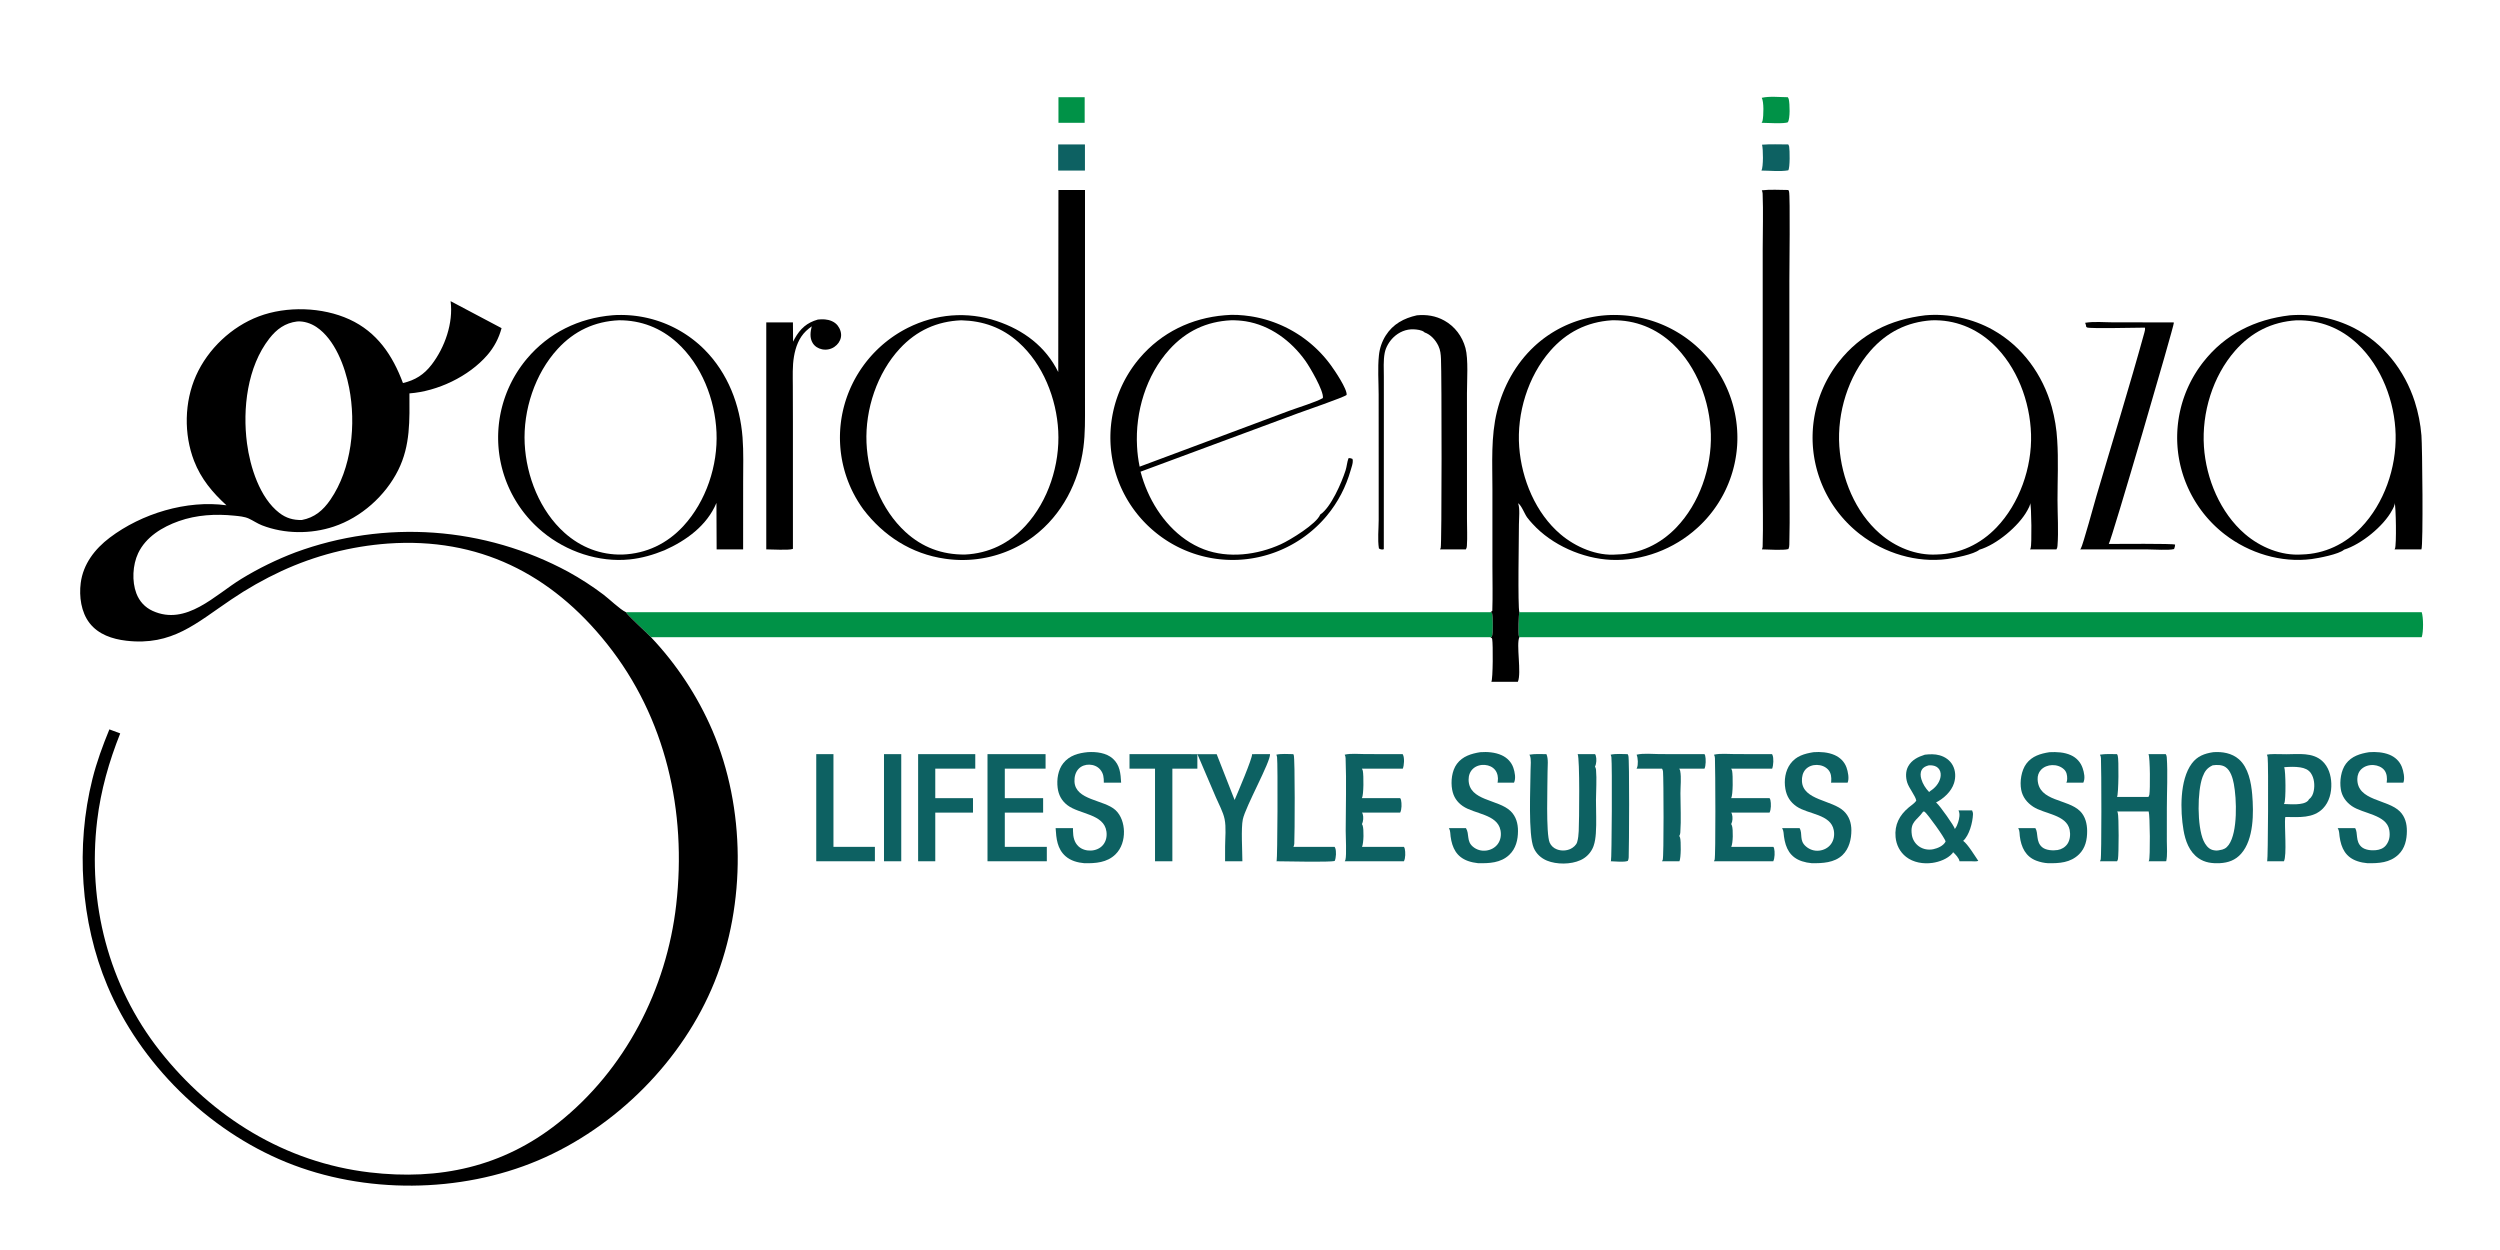 <?xml version="1.0" encoding="utf-8" ?>
<svg xmlns="http://www.w3.org/2000/svg" xmlns:xlink="http://www.w3.org/1999/xlink" width="4000" height="2000">
	<path fill="#009247" d="M1693.53 155.535L1735.47 155.535L1735.47 196.49L1693.53 196.49L1693.53 155.535Z"/>
	<path fill="#009247" d="M2818.79 156.498C2831.26 153.62 2847.52 155.474 2860.48 155.535C2861.17 156.663 2861.78 157.646 2862.06 158.96C2863.7 166.749 2864.35 189.045 2860.72 195.502C2855.57 198.485 2826.09 196.562 2818.55 196.49C2819.24 195.354 2819.85 194.364 2820.12 193.044C2821.77 185.246 2822.43 162.964 2818.79 156.498Z"/>
	<path fill="#0D6162" d="M1693.1 231.095L1735.9 231.095L1735.9 272.91L1693.1 272.91L1693.1 231.095Z"/>
	<path fill="#0D6162" d="M2819.24 231.499C2833.06 230.403 2847.33 231.072 2861.2 231.095C2861.88 232.303 2862.39 233.16 2862.65 234.542C2863.69 240.089 2864.14 268.648 2861.22 272.523C2848.19 274.807 2831.79 272.973 2818.39 272.91C2821.47 266.741 2821.22 238.64 2819.24 231.499Z"/>
	<path fill="#0D6162" d="M1414.39 1206.63L1442 1206.63L1442 1378.02L1414.39 1378.02L1414.39 1206.63Z"/>
	<path fill="#0D6162" d="M2577.02 1207.5C2585.56 1205.62 2595.5 1206.59 2604.25 1206.63C2604.79 1207.7 2605.06 1208.08 2605.39 1209.16C2607.26 1215.27 2606.57 1355.27 2605.91 1371.79C2605.82 1374.04 2605.47 1375.48 2604.47 1377.5C2597.69 1379.92 2584.57 1378.07 2577.13 1378.02C2577.27 1377.81 2577.44 1377.6 2577.55 1377.37C2578.82 1374.75 2579.65 1223.24 2578.24 1211.53C2578.05 1210.02 2577.59 1208.9 2577.02 1207.5Z"/>
	<path fill="#0D6162" d="M2042.13 1207.47C2050.62 1205.61 2060.56 1206.59 2069.25 1206.63C2069.49 1207.11 2069.76 1207.57 2069.98 1208.06C2072.16 1212.93 2071.61 1337.31 2070.86 1349.88C2070.74 1351.82 2070.25 1353.2 2069.5 1354.96L2135.35 1354.96C2135.84 1355.79 2136.08 1356.1 2136.4 1356.95C2138.3 1361.91 2137.81 1372.63 2135.53 1377.51C2127.18 1379.89 2056.88 1378.06 2042.21 1378.02C2042.35 1377.81 2042.51 1377.6 2042.63 1377.37C2043.95 1374.64 2044.66 1223.1 2043.32 1211.53C2043.14 1210.02 2042.68 1208.88 2042.13 1207.47Z"/>
	<path fill="#0D6162" d="M1306 1206.63L1333.53 1206.63L1333.53 1354.96L1399.83 1354.96L1399.83 1378.02L1306 1378.02L1306 1206.63Z"/>
	<path fill="#0D6162" d="M2618.58 1207.5C2629.51 1204.84 2644.2 1206.54 2655.52 1206.55L2727.17 1206.63C2727.77 1207.62 2727.98 1207.83 2728.3 1209.11C2729.57 1213.99 2729.49 1225.32 2727.19 1229.83L2686.77 1229.83C2687.46 1231.05 2688.05 1232.11 2688.32 1233.51C2690.35 1244.07 2688.68 1258.33 2688.7 1269.26C2688.72 1289.9 2689.99 1311.48 2688.51 1332.03C2688.34 1334.38 2687.99 1335.5 2686.86 1337.5C2687.3 1338.38 2687.83 1339.27 2688.11 1340.22C2689.74 1345.73 2689.67 1373 2687.09 1378.02L2659.25 1378.02C2659.78 1377.07 2660.06 1376.7 2660.38 1375.71C2662.25 1370.12 2661.84 1246.99 2660.83 1234.48C2660.68 1232.64 2660.11 1231.43 2659.25 1229.83L2618.43 1229.83C2618.64 1229.48 2618.89 1229.16 2619.06 1228.79C2621.33 1223.84 2620.83 1212.54 2618.58 1207.5Z"/>
	<path fill="#0D6162" d="M1469 1206.63L1560.44 1206.63L1560.44 1229.83L1496.44 1229.83L1496.44 1277.06L1556.79 1277.06L1556.79 1300.19L1543.5 1300.19L1496.44 1300.19L1496.44 1378.02L1469 1378.02L1469 1206.63Z"/>
	<path fill="#0D6162" d="M1580 1206.63L1672.91 1206.63L1672.91 1229.83L1607.68 1229.83L1607.68 1277.06L1669 1277.06L1669 1300.19L1607.68 1300.19L1607.68 1318.5L1607.68 1354.96L1674.91 1354.96L1674.91 1378.02L1580 1378.02L1580 1206.63Z"/>
	<path fill="#0D6162" d="M2742.44 1207.5C2752.46 1205.15 2765.58 1206.53 2775.94 1206.54L2835.22 1206.63C2835.44 1206.99 2835.69 1207.32 2835.86 1207.69C2838.24 1212.87 2837.53 1224.54 2835.45 1229.83L2769.85 1229.83C2770.54 1231.06 2771.14 1232.12 2771.41 1233.53C2772.76 1240.85 2772.93 1271.7 2769.9 1277.06L2831.28 1277.06C2831.88 1278.05 2832.39 1278.89 2832.65 1280.03C2833.85 1285.49 2833.87 1295.25 2831.25 1300.19L2770.02 1300.19C2770.65 1301.37 2770.75 1301.44 2771.19 1302.92C2772.6 1307.62 2772.23 1314.19 2769.93 1318.5C2770.37 1319.38 2770.9 1320.27 2771.19 1321.22C2773.15 1327.8 2772.93 1348.79 2770.02 1354.96L2837.39 1354.96C2838.03 1356.02 2838.23 1356.21 2838.59 1357.59C2839.93 1362.62 2839.71 1373.41 2837.2 1378.02L2742.25 1378.02C2742.78 1377.06 2743.06 1376.7 2743.39 1375.71C2745.24 1370.13 2744.57 1229.72 2743.91 1213.22C2743.82 1210.95 2743.46 1209.53 2742.44 1207.5Z"/>
	<path fill="#0D6162" d="M2151.53 1207.49C2161.24 1205.13 2174.36 1206.53 2184.43 1206.54L2244.24 1206.63C2244.46 1207.06 2244.7 1207.47 2244.91 1207.9C2247.33 1213.01 2246.62 1224.56 2244.49 1229.83L2179 1229.83C2179.69 1231.06 2180.3 1232.12 2180.56 1233.53C2181.91 1240.85 2182.08 1271.7 2179.05 1277.06L2240.31 1277.06C2240.9 1278.05 2241.42 1278.89 2241.67 1280.03C2242.87 1285.49 2242.9 1295.26 2240.26 1300.19L2179.18 1300.19C2179.82 1301.2 2179.91 1301.24 2180.35 1302.56C2181.84 1307.13 2181.36 1314.32 2179.08 1318.5C2179.42 1319.09 2179.98 1320 2180.22 1320.7C2182.32 1326.88 2182.04 1348.75 2179.25 1354.96L2246.24 1354.96C2246.85 1355.98 2247.37 1356.85 2247.63 1358.02C2248.81 1363.36 2248.91 1373.22 2246.24 1378.02L2151.55 1378.02C2152.2 1376.95 2152.38 1376.8 2152.74 1375.39C2154.69 1367.78 2153.1 1339.15 2153.11 1329.25C2153.13 1290.74 2154.47 1251.67 2152.97 1213.22C2152.89 1210.96 2152.53 1209.52 2151.53 1207.49Z"/>
	<path fill="#0D6162" d="M2368.39 1203.5C2379.76 1202.64 2392.37 1203.6 2402.85 1208.44C2411.5 1212.44 2418.25 1219.33 2421.35 1228.41C2423.71 1235.3 2425.69 1245.56 2422.41 1252.25L2396.07 1252.25C2396.21 1251.51 2396.35 1250.77 2396.46 1250.03C2397.35 1243.86 2396.14 1236.91 2392.18 1231.95C2388.22 1226.99 2382.23 1224.45 2376.01 1223.91C2369.22 1223.32 2362.07 1225.2 2356.96 1229.84C2351.94 1234.39 2349.7 1240.88 2349.77 1247.56C2350.1 1281.8 2397.29 1278.58 2417 1297.81C2425.82 1306.42 2428.79 1317.67 2428.78 1329.68C2428.76 1343.76 2425.41 1357.74 2414.84 1367.76C2401.13 1380.79 2382.52 1381.48 2364.75 1381.09C2359.41 1380.53 2353.93 1379.4 2348.87 1377.61C2330.49 1371.07 2323.45 1356.7 2320.96 1338.39C2320.46 1334.7 2320.62 1329.61 2318.88 1326.3C2318.65 1325.85 2318.4 1325.43 2318.15 1324.99L2345.52 1324.99C2351.49 1334.68 2345.99 1345.7 2356.59 1354.66C2362.61 1359.74 2370.05 1361.86 2377.85 1360.92C2385.18 1360.03 2392.02 1356.45 2396.43 1350.45C2401.09 1344.09 2402.27 1336.11 2400.8 1328.48C2395.79 1302.49 2359.08 1302.65 2340.37 1289.68C2331.09 1283.25 2325.48 1274.67 2323.47 1263.55C2321.06 1250.23 2322.88 1233.2 2331.05 1222.18C2340.08 1210.01 2354.16 1205.76 2368.39 1203.5Z"/>
	<path fill="#0D6162" d="M3279.22 1203.5C3290.8 1202.97 3302.68 1203.43 3313.42 1208.28C3322.47 1212.37 3329.02 1219.6 3332.22 1228.99C3334.56 1235.88 3336.66 1245.44 3333.3 1252.25L3306.14 1252.25C3307.22 1250.21 3307.5 1248.14 3307.51 1245.86C3307.53 1240.33 3306.63 1235.01 3302.48 1231.05C3297.43 1226.24 3290.42 1223.97 3283.51 1224.16C3276.88 1224.34 3270.02 1226.9 3265.48 1231.86C3261.64 1236.05 3259.98 1241.39 3260.2 1247.03C3261.65 1282.95 3308.16 1277.75 3328.26 1297.97C3336.57 1306.33 3339.36 1318.12 3339.43 1329.57C3339.5 1343.41 3336.71 1356.86 3326.44 1366.91C3312.64 1380.43 3294.95 1381.42 3276.75 1381.13C3270.62 1380.81 3264.1 1379.32 3258.35 1377.18C3240.93 1370.69 3233.88 1355.45 3231.69 1338.02C3231.24 1334.43 3231.46 1329.52 3229.79 1326.3C3229.56 1325.85 3229.3 1325.42 3229.06 1324.99L3256.57 1324.99C3261.7 1332.85 3256.92 1346.76 3267.55 1355.61C3273.55 1360.61 3284.79 1361.22 3292.16 1360.04C3298.33 1359.06 3304.25 1355.53 3307.82 1350.36C3312.18 1344.04 3312.93 1335.11 3311.45 1327.75C3306.54 1303.28 3270.81 1302.52 3252.98 1290.69C3243.17 1284.18 3236.13 1275.37 3233.9 1263.62C3231.41 1250.43 3234.1 1232.69 3242.2 1221.85C3251.27 1209.71 3265.01 1205.69 3279.22 1203.5Z"/>
	<path fill="#0D6162" d="M3790.62 1203.5C3801.14 1202.7 3812.92 1203.47 3822.8 1207.42C3832.01 1211.1 3839.15 1217.66 3842.91 1226.92C3845.48 1233.25 3848.2 1245.86 3845.34 1252.25L3818.64 1252.25C3818.67 1252.13 3818.72 1252.01 3818.74 1251.89C3819.76 1245.64 3819.08 1237.57 3815.07 1232.43C3811.01 1227.25 3804.4 1224.62 3797.98 1224.11C3791.14 1223.58 3783.87 1225.56 3778.69 1230.16C3774.02 1234.31 3771.78 1240.1 3771.72 1246.29C3771.34 1281.8 3820.22 1278.44 3839.9 1298.43C3848.31 1306.97 3851.09 1318.16 3851 1329.84C3850.9 1343.59 3847.88 1357.37 3837.58 1367.25C3823.69 1380.55 3805.88 1381.44 3787.75 1381.12C3782.61 1380.7 3777.19 1379.65 3772.28 1378.04C3753.13 1371.77 3745.93 1357.28 3743.31 1338.45C3742.8 1334.76 3742.81 1329.57 3741 1326.29C3740.75 1325.85 3740.49 1325.42 3740.23 1324.99L3768.26 1324.99C3773.06 1332.64 3768.31 1345.99 3778.29 1354.97C3783.93 1360.05 3793.78 1360.97 3801 1360.33C3807.33 1359.76 3813.58 1357.56 3817.6 1352.42C3823.25 1345.18 3824.34 1337.1 3822.87 1328.16C3818.76 1303.22 3780.68 1302.13 3762.87 1289.67C3753.43 1283.07 3747.05 1274.08 3745.26 1262.58C3743.23 1249.52 3745.54 1232.63 3753.56 1221.9C3762.58 1209.84 3776.49 1205.72 3790.62 1203.5Z"/>
	<path fill="#0D6162" d="M1740.55 1203.41C1754.02 1202.59 1769.98 1204.44 1780.42 1213.71C1792.01 1224.01 1792.97 1237.81 1793.81 1252.24L1766.11 1252.25C1766.18 1244.21 1765.67 1237.52 1760.24 1231.18C1755.93 1226.14 1749.5 1223.6 1742.94 1223.44C1736.77 1223.3 1730.63 1225.32 1726.19 1229.71C1720.74 1235.09 1718.83 1243.06 1719.17 1250.52C1720.56 1280.6 1766.55 1279.4 1784.72 1296.1C1793.97 1304.6 1798.11 1318.01 1798.33 1330.26C1798.56 1343.73 1794.59 1357.27 1784.81 1366.91C1771.25 1380.28 1752.8 1381.46 1734.93 1381.15C1724.15 1380.18 1713.26 1377.27 1704.95 1370C1691.46 1358.19 1690.03 1341.6 1688.99 1324.99L1716.78 1324.99Q1716.76 1327.33 1716.79 1329.67C1716.94 1338.81 1718.7 1347.94 1725.77 1354.36C1731.09 1359.19 1738.36 1361.2 1745.44 1360.91C1752.8 1360.6 1760.13 1357.66 1764.89 1351.89C1769.88 1345.84 1771.34 1338.17 1770.31 1330.52C1766.49 1301.97 1726.89 1303.09 1707.64 1288.13C1698.6 1281.12 1693.65 1271.85 1692.24 1260.55C1690.58 1247.25 1692.75 1231.75 1701.31 1221.07C1711.26 1208.65 1725.52 1204.86 1740.55 1203.41Z"/>
	<path fill="#0D6162" d="M2901.64 1203.5C2912.6 1202.64 2925.01 1203.55 2935.18 1208.01C2944.11 1211.92 2951.04 1218.66 2954.39 1227.9C2956.74 1234.41 2959.07 1245.86 2956.17 1252.25L2929.64 1252.25C2929.94 1251.23 2929.86 1251.67 2929.95 1250.37C2930.4 1243.6 2929.88 1236.76 2925.12 1231.51C2920.52 1226.43 2913.7 1223.95 2906.95 1223.87C2900.26 1223.78 2893.66 1225.97 2889.03 1230.93C2884.32 1235.99 2882.79 1243.16 2883.11 1249.9C2884.57 1280.62 2931.73 1279.85 2950.34 1298.01C2958.79 1306.25 2962.17 1316.82 2962.2 1328.43C2962.24 1342.65 2958.61 1357.87 2948.06 1368.04C2935.05 1380.58 2915.67 1381.35 2898.75 1381.11C2893.61 1380.7 2888.2 1379.64 2883.29 1378.03C2864.16 1371.76 2856.97 1357.26 2854.35 1338.46C2853.84 1334.77 2853.85 1329.58 2852.04 1326.29C2851.79 1325.85 2851.52 1325.42 2851.27 1324.99L2879.31 1324.99C2884.78 1334.31 2878.13 1344.51 2889.54 1354.33C2895.43 1359.4 2902.73 1361.83 2910.47 1361.05C2918.01 1360.28 2925.09 1356.68 2929.6 1350.51C2934.27 1344.12 2935.46 1336.19 2934.08 1328.51C2929.4 1302.45 2893.07 1303.1 2874.54 1290.35C2864.4 1283.37 2858.7 1274.28 2856.59 1262.16C2854.23 1248.6 2856.34 1233.4 2864.58 1222.15C2873.83 1209.52 2887.06 1205.88 2901.64 1203.5Z"/>
	<path fill="#0D6162" d="M2447 1207.5C2455.88 1205.96 2465.28 1206.59 2474.27 1206.63C2477.73 1214.19 2476.09 1225.92 2476.1 1234.35C2476.12 1255.59 2473.26 1333.92 2479.48 1348.2C2481.69 1353.27 2485.86 1357.02 2491 1358.98C2498.04 1361.66 2506.41 1361.39 2513.18 1358.06C2517.3 1356.03 2521.96 1352.09 2523.38 1347.57C2525.11 1342.02 2525.67 1335.39 2525.96 1329.61C2526.72 1314.59 2527.87 1213.69 2524.28 1206.63L2552.08 1206.63C2552.71 1207.62 2552.87 1207.76 2553.26 1209.04C2554.75 1213.91 2554.46 1222.04 2551.98 1226.5C2552.84 1228.22 2553.46 1229.54 2553.63 1231.48C2554.99 1247.39 2553.64 1264.19 2553.56 1280.19C2553.47 1297.87 2554.62 1315.96 2553.35 1333.58C2552.87 1340.11 2551.93 1347.39 2549.71 1353.57Q2549.37 1354.51 2548.99 1355.42Q2548.61 1356.34 2548.18 1357.24Q2547.75 1358.14 2547.28 1359.01Q2546.8 1359.89 2546.29 1360.74Q2545.77 1361.59 2545.21 1362.41Q2544.65 1363.23 2544.05 1364.03Q2543.45 1364.82 2542.81 1365.58Q2542.18 1366.35 2541.5 1367.07Q2540.82 1367.8 2540.11 1368.5Q2539.4 1369.19 2538.65 1369.85Q2537.91 1370.51 2537.13 1371.13Q2536.35 1371.75 2535.54 1372.33Q2534.74 1372.91 2533.9 1373.45Q2533.06 1373.99 2532.2 1374.48Q2531.34 1374.98 2530.45 1375.43Q2529.57 1375.88 2528.66 1376.29C2513.43 1383.28 2490.61 1383.4 2475.15 1377.01C2465.72 1373.11 2458.13 1366.18 2454.02 1356.78C2444.85 1335.81 2448.81 1259.42 2448.89 1232.25C2448.9 1226.12 2450.36 1214.12 2447.71 1208.8C2447.49 1208.35 2447.24 1207.93 2447 1207.5Z"/>
	<path fill="#0D6162" d="M3359.9 1207.5C3368.82 1205.99 3378.23 1206.59 3387.26 1206.63C3387.81 1207.7 3388.07 1208.07 3388.4 1209.15C3390.28 1215.19 3389.79 1270.51 3387.28 1275.06L3437.48 1275.06C3438.15 1273.87 3438.73 1272.84 3438.99 1271.47C3440.36 1264.3 3440.29 1211.43 3437.58 1206.63L3465.24 1206.63C3466.17 1208.3 3466.68 1209.52 3466.82 1211.46C3468.59 1236.4 3466.97 1267.09 3466.96 1292.88L3466.94 1345.9C3466.95 1356.26 3468.12 1367.86 3465.96 1377.97L3453.75 1378.02L3437.75 1378.02C3437.96 1377.65 3438.18 1377.29 3438.38 1376.91C3440.52 1372.65 3440.03 1304.55 3437.88 1298.33L3387.53 1298.33C3387.88 1299.04 3388.2 1299.59 3388.42 1300.33C3390.33 1306.63 3390.1 1366.12 3388.75 1374.48C3388.53 1375.85 3387.93 1376.84 3387.26 1378.02L3359.87 1378.02C3360.41 1377.06 3360.68 1376.7 3361.02 1375.71C3362.74 1370.55 3362.28 1228.97 3361.53 1213.08C3361.43 1210.83 3360.99 1209.47 3359.9 1207.5Z"/>
	<path fill="#0D6162" d="M3627.02 1207.5C3628.51 1207.1 3629.89 1206.89 3631.43 1206.79C3640.45 1206.2 3649.59 1206.82 3658.63 1206.78C3677.73 1206.71 3700.17 1203.58 3715.52 1217.56C3725.59 1226.74 3729.65 1240.35 3730.1 1253.61C3730.58 1267.98 3726.95 1283.07 3716.66 1293.63C3701.09 1309.64 3678.28 1307.3 3657.92 1307.19L3656.26 1307.59C3654.88 1321.79 3659.3 1368.92 3654.25 1378.02L3627.13 1378.02C3627.27 1377.81 3627.44 1377.6 3627.55 1377.37C3628.82 1374.75 3629.65 1223.25 3628.24 1211.53C3628.05 1210.02 3627.59 1208.9 3627.02 1207.5ZM3654.78 1227.5C3657.14 1234.06 3657.63 1279.39 3654.92 1285.18C3654.71 1285.61 3654.47 1286.02 3654.25 1286.44C3664.46 1286.6 3684.72 1288.9 3692.51 1281.45C3693.4 1280.6 3693.93 1279.87 3694.36 1278.76C3699.04 1275.48 3701.01 1270.56 3702.07 1265.06C3703.81 1256.02 3702.76 1244.98 3697.5 1237.2C3693.43 1231.19 3687.15 1228.89 3680.22 1227.78C3672.05 1226.48 3662.98 1226.9 3654.78 1227.5Z"/>
	<path fill="#0D6162" d="M2003.28 1206.68L2032.06 1206.57C2033.03 1218.72 1992.9 1290.4 1988.54 1310.9C1985.52 1325.06 1987.76 1361.04 1987.81 1378.02L1960.13 1378.02L1960.17 1354.5C1960.2 1340.52 1962.12 1324.04 1959.34 1310.44C1957.02 1299.11 1950.17 1286.9 1945.59 1276.14L1915.79 1206.46L1915.79 1229.83L1875.79 1229.83L1875.79 1378.02L1848.03 1378.02L1848.03 1229.83L1807.21 1229.83L1807.21 1206.63L1946.68 1206.68L1975.39 1279.96C1979.65 1270.08 2004.4 1212.15 2003.28 1206.68Z"/>
	<path fill="#0D6162" d="M3079.82 1207.5C3087.77 1206.62 3095.61 1206.28 3103.4 1208.49C3112.13 1210.96 3119.8 1216.23 3124.23 1224.28C3129.02 1232.97 3129.43 1243.7 3126.44 1253.04C3122.1 1266.58 3110.01 1277.55 3097.63 1283.99C3097.99 1284.28 3098.35 1284.56 3098.71 1284.86C3103.41 1288.78 3127.29 1322.07 3127.75 1326.37C3127.89 1326.19 3128.01 1326.01 3128.15 1325.82C3130.52 1322.59 3131.88 1319.31 3133.07 1315.52C3134.84 1309.82 3136.48 1302.15 3133.58 1296.63L3155.31 1296.63C3156.34 1298.94 3156.87 1300.58 3156.76 1303.13C3156.23 1315.96 3150.88 1336.53 3141.06 1345.37C3148.27 1350.39 3159.79 1369.43 3165.28 1377.45C3161.86 1378.65 3157.35 1378.07 3153.75 1378.02L3135.18 1378.02C3134.83 1373.36 3128.31 1366.43 3124.86 1363.44C3124.46 1364.35 3124.35 1364.76 3123.61 1365.6C3115.94 1374.24 3102.99 1379.07 3091.81 1380.63C3077.34 1382.65 3061.32 1380.12 3049.65 1370.91C3039.83 1363.17 3034.08 1351.82 3032.92 1339.44C3031.06 1319.58 3039.09 1304.32 3054.14 1291.77C3057.66 1288.84 3062.74 1285.56 3065.43 1281.93C3065.64 1281.64 3065.81 1281.32 3066 1281.01C3065.13 1274.01 3054.28 1260.99 3051.53 1252.01C3048.97 1243.68 3048.8 1233.95 3053.1 1226.16C3058.83 1215.79 3069.04 1210.89 3079.82 1207.5ZM3077.01 1298.5C3076.78 1298.84 3076.56 1299.18 3076.32 1299.52C3067.26 1312.45 3055.99 1314.62 3058.88 1335.31Q3058.98 1336.03 3059.11 1336.74Q3059.25 1337.45 3059.42 1338.16Q3059.6 1338.86 3059.81 1339.55Q3060.02 1340.25 3060.26 1340.93Q3060.51 1341.61 3060.79 1342.28Q3061.07 1342.95 3061.38 1343.6Q3061.7 1344.26 3062.05 1344.89Q3062.4 1345.53 3062.78 1346.14Q3063.16 1346.76 3063.57 1347.36Q3063.98 1347.95 3064.43 1348.53Q3064.87 1349.1 3065.34 1349.65Q3065.82 1350.2 3066.32 1350.72Q3066.82 1351.25 3067.35 1351.74Q3067.87 1352.24 3068.43 1352.71Q3068.98 1353.18 3069.56 1353.62Q3070.13 1354.06 3070.73 1354.47C3077.2 1358.93 3085.55 1360.33 3093.19 1358.76C3100.14 1357.26 3108.87 1353.65 3112.59 1347.13C3112.74 1346.88 3112.8 1346.59 3112.9 1346.32C3112.12 1341.03 3084.23 1302.45 3079.34 1298.67L3077.01 1298.5ZM3086.27 1224.5C3081.6 1225.74 3077.52 1227.24 3074.93 1231.6C3072.21 1236.16 3072.7 1241.68 3074.13 1246.57C3076.34 1254.16 3080.93 1261.31 3086.36 1266.99C3088.03 1266.52 3087.33 1266.98 3088.42 1265.59C3095.94 1261.01 3102.53 1253.32 3104.56 1244.61C3105.59 1240.19 3105.42 1235.01 3102.85 1231.11C3100.46 1227.49 3096.88 1225.58 3092.68 1224.85C3090.51 1224.47 3088.46 1224.42 3086.27 1224.5Z"/>
	<path fill="#0D6162" d="M3541.17 1203.5C3555.68 1202.39 3570.99 1204.97 3582.25 1214.82C3597.45 1228.13 3601.93 1252.17 3603.54 1271.27C3605.98 1300.32 3606.25 1342.76 3585.85 1365.89C3576.68 1376.29 3565.26 1380.35 3551.75 1381.08C3539.49 1381.62 3527.84 1380.33 3517.44 1373.04C3502.67 1362.7 3496.44 1345.01 3493.57 1327.96C3488.4 1297.3 3487.26 1248.04 3506.87 1221.64C3515.63 1209.84 3527.16 1205.59 3541.17 1203.5ZM3540.3 1224.5C3531.53 1228.58 3527.55 1233.89 3524.16 1242.93C3515.45 1266.18 3515.36 1322.34 3525.61 1345.05C3528.32 1351.07 3532.87 1357.62 3539.44 1359.75C3542.75 1360.83 3547.91 1361.36 3551.23 1360.25C3557.84 1359.36 3561.97 1357.3 3565.94 1351.79C3580.58 1331.51 3578.7 1278.13 3574.11 1254.1C3572.34 1244.85 3568.86 1232.49 3560.53 1227.15C3554.64 1223.39 3546.97 1223.65 3540.3 1224.5Z"/>
	<path d="M3336.2 516.499C3350.35 514.03 3367.25 515.758 3381.69 515.76L3477.86 515.811C3477.94 516.147 3478.06 516.475 3478.1 516.818C3478.63 521.113 3378.16 865.041 3374.05 870.294C3385.75 870.307 3478.02 869.455 3480.19 871.389C3480.1 874.177 3479.48 875.944 3478.49 878.501C3470.48 880.759 3446.07 879.077 3436.67 879.073L3328.22 879C3328.6 878.52 3329.04 878.079 3329.37 877.561C3332.58 872.463 3351.01 804.814 3354.2 793.971C3379.83 706.749 3406.86 619.691 3431.03 532.065C3431.82 529.202 3432.34 527.194 3431.95 524.222C3417.9 524.202 3345.64 526.045 3339.45 524.028C3338.8 523.814 3338.39 523.147 3337.86 522.707C3337.74 521.025 3337.46 519.714 3336.85 518.152L3336.2 516.499Z"/>
	<path d="M1308.56 511.299C1312.28 510.921 1315.96 510.698 1319.69 511.017C1327.46 511.68 1335.53 514.676 1340.38 521.042C1344.35 526.253 1346.72 533.198 1345.45 539.746C1344.24 546.008 1340.34 551.371 1335.11 554.925Q1334.57 555.294 1334.01 555.635Q1333.45 555.976 1332.88 556.288Q1332.3 556.6 1331.72 556.883Q1331.13 557.166 1330.52 557.419Q1329.92 557.671 1329.3 557.893Q1328.69 558.115 1328.06 558.306Q1327.44 558.496 1326.8 558.655Q1326.17 558.813 1325.53 558.94Q1324.89 559.066 1324.24 559.16Q1323.59 559.254 1322.94 559.315Q1322.29 559.376 1321.64 559.404Q1320.98 559.432 1320.33 559.427Q1319.68 559.422 1319.02 559.384Q1318.37 559.346 1317.72 559.275Q1317.07 559.204 1316.43 559.1Q1315.78 558.996 1315.14 558.86C1309.02 557.574 1303.54 554.204 1300.27 548.789C1295.24 540.464 1296.63 531.014 1298.74 522.097C1295.62 524.474 1292.42 526.908 1289.59 529.64C1278.23 540.617 1272.96 555.236 1270.35 570.493C1267.71 585.921 1268.49 601.903 1268.52 617.502L1268.66 674.383L1268.69 877.721L1268.31 878.358C1261.86 880.667 1234.66 879.023 1226.03 879L1226.03 515.862L1268.69 515.862L1268.94 546.696C1269.77 544.979 1270.62 543.302 1271.56 541.641C1280.42 525.914 1290.87 516.297 1308.56 511.299Z"/>
	<path d="M2267.04 504.498C2282.41 503.03 2297.11 505.284 2310.74 512.818C2327.82 522.259 2339.62 538.132 2344.74 556.848C2349.57 574.511 2347.12 609.285 2347.13 629.32L2347.17 743.077L2347.16 830.298C2347.15 844.58 2347.96 859.291 2347.01 873.516C2346.85 875.885 2346.5 876.997 2345.36 879.012L2303.99 879.012C2304.41 878.257 2304.85 877.593 2305.12 876.773C2307 871.175 2306.78 600.47 2305.58 574.394C2305.24 566.907 2304.7 560.21 2301.41 553.369C2296.94 544.041 2289.18 535.248 2279.2 531.829C2279.06 531.663 2278.93 531.474 2278.76 531.332C2274.76 527.944 2266.91 527.148 2261.88 526.927C2249.68 526.391 2238.28 531.329 2229.54 539.752C2222.84 546.214 2217.27 555.474 2215.51 564.727C2213.18 576.94 2214.14 590.354 2214.15 602.742L2214.17 659.024L2214.09 878.652C2213.62 878.812 2213.17 879.064 2212.68 879.133C2210.72 879.412 2207.54 878.799 2206.25 877.39C2204.02 863.149 2205.82 846.859 2205.9 832.375L2205.9 752.707L2205.84 631.271C2205.8 610.808 2204.13 588.841 2206.28 568.54Q2206.49 566.438 2206.82 564.352Q2207.15 562.265 2207.59 560.201Q2208.04 558.137 2208.61 556.103Q2209.18 554.069 2209.87 552.071Q2210.55 550.073 2211.35 548.118Q2212.15 546.163 2213.06 544.257Q2213.97 542.352 2214.99 540.503Q2216.01 538.653 2217.14 536.866C2228.88 518.388 2246.18 509.188 2267.04 504.498Z"/>
	<path d="M2818.92 304.499C2832.54 302.822 2847.46 303.956 2861.23 304C2861.91 305.044 2862 305.056 2862.44 306.447C2864.49 312.917 2862.97 434.064 2862.98 449.612L2863 730.755C2863 777.635 2864.08 824.781 2862.92 871.637C2862.85 874.326 2862.56 876.043 2861.46 878.501C2853.02 880.904 2829.07 879.089 2819.05 879C2819.11 878.881 2819.17 878.765 2819.23 878.643C2819.88 877.143 2820.19 875.845 2820.24 874.205C2821.24 840.419 2820.31 806.355 2820.32 772.54L2820.34 571.432L2820.33 398.523C2820.33 369.096 2821.37 339.263 2820.21 309.871C2820.13 307.8 2819.69 306.394 2818.92 304.499Z"/>
	<path fill="#009247" d="M1001.49 979.492L2384.71 979.493L2387.19 980.483C2388.75 986.687 2389.3 1013.72 2386.95 1018.72L2384.71 1019.51L1041.57 1019.51C1034.69 1012.26 1003.49 983.975 1001.49 979.492Z"/>
	<path fill="#009247" d="M2431.02 979.493L3874.75 979.49C3877.57 988.223 3877.62 1011.22 3874.75 1019.51L2431.02 1019.51C2430.74 1018.96 2430.4 1018.44 2430.2 1017.85C2429.07 1014.55 2429.72 982.096 2431.02 979.493Z"/>
	<path d="M1959.62 504.418C1972.96 502.984 1987.44 504.005 2000.65 505.971Q2003.04 506.339 2005.42 506.765Q2007.81 507.192 2010.18 507.678Q2012.55 508.163 2014.91 508.707Q2017.26 509.25 2019.61 509.852Q2021.95 510.454 2024.28 511.113Q2026.61 511.773 2028.92 512.49Q2031.23 513.206 2033.53 513.98Q2035.82 514.754 2038.09 515.583Q2040.37 516.413 2042.62 517.299Q2044.87 518.185 2047.1 519.126Q2049.33 520.067 2051.54 521.063Q2053.74 522.059 2055.92 523.109Q2058.1 524.159 2060.26 525.262Q2062.41 526.366 2064.54 527.522Q2066.66 528.678 2068.76 529.887Q2070.86 531.095 2072.92 532.355Q2074.99 533.615 2077.02 534.925Q2079.06 536.236 2081.06 537.596Q2083.06 538.956 2085.03 540.365Q2087 541.775 2088.93 543.232Q2090.86 544.689 2092.76 546.194Q2094.65 547.698 2096.51 549.249Q2098.37 550.8 2100.19 552.397Q2102.01 553.993 2103.78 555.634Q2105.56 557.275 2107.3 558.959Q2109.04 560.643 2110.74 562.369Q2112.43 564.096 2114.08 565.864Q2115.74 567.632 2117.35 569.44Q2118.95 571.248 2120.52 573.095Q2122.08 574.942 2123.6 576.828Q2125.12 578.713 2126.59 580.635Q2128.06 582.557 2129.48 584.515C2135.3 592.386 2155.91 622.841 2154.58 631.894C2150.06 635.825 2088.51 656.894 2076.33 661.408L1824.88 754.696Q1829.23 771.057 1836.01 786.567C1853.6 826.546 1884.63 863.087 1926.24 878.942C1965.52 893.913 2011.78 887.901 2049.41 870.763C2064.09 864.076 2106.79 838.133 2112.34 823.249C2129.39 812.165 2146.75 771.942 2152.94 752.524C2154.96 746.156 2155.26 739.485 2157.55 733.229C2159.88 732.57 2161.64 733.413 2163.83 734.165C2164.27 735.47 2164.35 735.477 2164.46 737.094C2164.75 741.492 2162.42 747.707 2161.22 751.901C2153.51 779.007 2140.91 803.462 2122.9 825.189Q2121.35 827.039 2119.77 828.852Q2118.18 830.664 2116.54 832.436Q2114.91 834.209 2113.23 835.941Q2111.56 837.673 2109.84 839.364Q2108.12 841.055 2106.36 842.703Q2104.6 844.351 2102.8 845.955Q2101 847.56 2099.17 849.12Q2097.33 850.68 2095.45 852.195Q2093.58 853.71 2091.67 855.178Q2089.75 856.646 2087.81 858.068Q2085.86 859.489 2083.88 860.862Q2081.9 862.235 2079.88 863.559Q2077.87 864.883 2075.82 866.158Q2073.78 867.432 2071.7 868.656Q2069.62 869.88 2067.52 871.053Q2065.41 872.226 2063.28 873.347Q2061.14 874.469 2058.98 875.537Q2056.82 876.605 2054.63 877.621Q2052.45 878.636 2050.24 879.598Q2048.03 880.559 2045.79 881.467Q2043.56 882.374 2041.31 883.226Q2039.05 884.078 2036.78 884.875Q2034.5 885.672 2032.21 886.413Q2029.91 887.154 2027.6 887.839Q2025.29 888.523 2022.96 889.151Q2020.64 889.779 2018.29 890.35Q2015.95 890.92 2013.6 891.434Q2011.24 891.947 2008.87 892.403Q2006.51 892.858 2004.13 893.255Q2001.75 893.653 1999.37 893.992Q1996.98 894.331 1994.58 894.612Q1992.19 894.893 1989.79 895.115Q1987.4 895.331 1985.01 895.488Q1982.62 895.645 1980.22 895.743Q1977.83 895.841 1975.43 895.88Q1973.03 895.92 1970.63 895.9Q1968.24 895.88 1965.84 895.801Q1963.44 895.723 1961.05 895.585Q1958.66 895.448 1956.27 895.251Q1953.88 895.055 1951.49 894.8Q1949.11 894.545 1946.73 894.231Q1944.35 893.917 1941.99 893.545Q1939.62 893.173 1937.26 892.743Q1934.9 892.313 1932.55 891.825Q1930.2 891.337 1927.87 890.792Q1925.53 890.246 1923.21 889.643Q1920.89 889.041 1918.59 888.381Q1916.28 887.721 1913.99 887.005Q1911.71 886.289 1909.44 885.517Q1907.17 884.745 1904.92 883.917Q1902.67 883.089 1900.44 882.206Q1898.21 881.323 1896 880.386Q1893.79 879.449 1891.61 878.457Q1889.43 877.466 1887.27 876.421Q1885.11 875.376 1882.98 874.279Q1880.85 873.182 1878.74 872.032Q1876.64 870.882 1874.56 869.682Q1872.49 868.481 1870.44 867.229Q1868.4 865.977 1866.39 864.676Q1864.37 863.374 1862.39 862.024Q1860.41 860.673 1858.46 859.274Q1856.52 857.875 1854.6 856.429Q1852.69 854.983 1850.81 853.49Q1848.94 851.997 1847.1 850.458Q1845.23 848.904 1843.4 847.303Q1841.57 845.703 1839.78 844.057Q1837.99 842.412 1836.24 840.722Q1834.49 839.032 1832.79 837.3Q1831.08 835.567 1829.42 833.793Q1827.76 832.019 1826.14 830.203Q1824.52 828.388 1822.95 826.533Q1821.38 824.678 1819.85 822.785Q1818.33 820.891 1816.85 818.961Q1815.37 817.03 1813.94 815.063Q1812.51 813.096 1811.13 811.094Q1809.75 809.092 1808.42 807.056Q1807.09 805.021 1805.81 802.953Q1804.54 800.885 1803.31 798.785Q1802.08 796.686 1800.91 794.557Q1799.73 792.428 1798.61 790.27Q1797.49 788.113 1796.43 785.928Q1795.36 783.743 1794.35 781.532Q1793.33 779.321 1792.38 777.086Q1791.42 774.851 1790.52 772.593Q1789.62 770.334 1788.78 768.054Q1787.93 765.774 1787.14 763.474Q1786.36 761.173 1785.63 758.854Q1784.9 756.535 1784.22 754.198Q1783.55 751.862 1782.94 749.509Q1782.32 747.156 1781.77 744.789Q1781.21 742.422 1780.72 740.041Q1780.22 737.661 1779.79 735.269Q1779.35 732.877 1778.97 730.475Q1778.59 728.073 1778.28 725.663Q1777.96 723.252 1777.7 720.834Q1777.45 718.416 1777.25 715.993Q1777.05 713.587 1776.92 711.177Q1776.78 708.766 1776.71 706.353Q1776.63 703.941 1776.61 701.527Q1776.59 699.112 1776.64 696.699Q1776.68 694.285 1776.78 691.873Q1776.88 689.461 1777.04 687.052Q1777.2 684.644 1777.43 682.24Q1777.65 679.836 1777.92 677.438Q1778.2 675.04 1778.54 672.65Q1778.88 670.259 1779.28 667.878Q1779.68 665.497 1780.13 663.126Q1780.59 660.755 1781.1 658.397Q1781.61 656.038 1782.19 653.692Q1782.76 651.347 1783.39 649.016Q1784.02 646.686 1784.7 644.371Q1785.39 642.057 1786.13 639.76Q1786.88 637.463 1787.68 635.185Q1788.48 632.908 1789.33 630.65Q1790.19 628.393 1791.1 626.157Q1792.01 623.921 1792.97 621.709Q1793.94 619.496 1794.96 617.308Q1795.98 615.12 1797.05 612.958Q1798.13 610.795 1799.25 608.66Q1800.38 606.525 1801.56 604.418Q1802.74 602.311 1803.97 600.234Q1805.2 598.156 1806.48 596.11Q1807.76 594.064 1809.09 592.05Q1810.42 590.036 1811.8 588.055Q1813.18 586.074 1814.61 584.128Q1816.04 582.182 1817.51 580.271Q1818.99 578.361 1820.51 576.487Q1822.03 574.614 1823.6 572.778C1858.52 531.91 1906.37 508.803 1959.62 504.418ZM1969.84 512.437C1930.4 514.323 1897.65 529.828 1871.07 559.186C1833.7 600.457 1816.23 659.166 1819.27 714.211Q1820.08 730.596 1823.43 746.657L1929.72 706.98L2063.11 657.127C2076.37 652.179 2105.95 643.217 2116.61 636.885C2118.42 625.662 2095.54 586.909 2088.48 577.079C2065.59 545.167 2032.34 520.415 1992.98 514.053Q1981.48 512.293 1969.84 512.437Z"/>
	<path d="M3080.38 504.499C3117.23 501.142 3156.37 509.731 3188.58 527.784C3235.77 554.223 3268.36 599.49 3282.85 651.199Q3284.64 657.705 3286.07 664.297Q3287.51 670.889 3288.6 677.547Q3289.69 684.205 3290.43 690.912Q3291.16 697.619 3291.54 704.355C3293.63 735.863 3291.99 768.34 3292.01 799.932C3292.03 824.095 3293.85 849.54 3291.97 873.513C3291.79 875.858 3291.42 877.011 3290.29 879.012L3248.03 879.012C3248.54 878.15 3248.75 877.883 3249.07 877.012C3251.01 871.865 3250.4 809.7 3248.27 804.68C3248.53 808.47 3245.46 813.534 3243.63 816.881C3230.04 841.754 3194.28 871.63 3167.13 879.49C3158.19 887.019 3127.28 892.915 3115.57 894.453C3066.61 900.877 3015.25 885.176 2976.43 855.128Q2974.52 853.658 2972.65 852.142Q2970.78 850.625 2968.95 849.063Q2967.12 847.501 2965.33 845.895Q2963.53 844.289 2961.78 842.639Q2960.03 840.989 2958.32 839.296Q2956.6 837.604 2954.93 835.87Q2953.26 834.136 2951.64 832.361Q2950.01 830.587 2948.43 828.773Q2946.84 826.959 2945.31 825.107Q2943.77 823.255 2942.28 821.366Q2940.78 819.476 2939.34 817.551Q2937.89 815.626 2936.5 813.665Q2935.1 811.705 2933.75 809.711Q2932.4 807.717 2931.1 805.691Q2929.8 803.664 2928.55 801.606Q2927.3 799.549 2926.1 797.461Q2924.91 795.373 2923.76 793.256Q2922.61 791.14 2921.52 788.996Q2920.42 786.852 2919.38 784.681Q2918.34 782.511 2917.35 780.316Q2916.36 778.12 2915.43 775.901Q2914.49 773.683 2913.61 771.442Q2912.74 769.2 2911.91 766.938Q2911.09 764.676 2910.32 762.395Q2909.55 760.113 2908.84 757.814Q2908.13 755.514 2907.47 753.197Q2906.82 750.881 2906.22 748.549Q2905.62 746.217 2905.08 743.871Q2904.54 741.525 2904.06 739.167Q2903.57 736.808 2903.15 734.439Q2902.72 732.069 2902.36 729.69Q2901.99 727.311 2901.68 724.923Q2901.37 722.511 2901.13 720.093Q2900.88 717.675 2900.69 715.251Q2900.5 712.827 2900.38 710.4Q2900.25 707.972 2900.18 705.542Q2900.12 703.112 2900.11 700.681Q2900.1 698.25 2900.16 695.82Q2900.21 693.39 2900.33 690.961Q2900.44 688.533 2900.61 686.108Q2900.79 683.684 2901.02 681.264Q2901.26 678.844 2901.55 676.431Q2901.85 674.018 2902.2 671.613Q2902.55 669.208 2902.97 666.813Q2903.38 664.417 2903.85 662.033Q2904.33 659.648 2904.86 657.276Q2905.39 654.904 2905.98 652.546Q2906.57 650.188 2907.22 647.845Q2907.87 645.502 2908.57 643.176Q2909.28 640.85 2910.04 638.542Q2910.81 636.235 2911.63 633.947Q2912.45 631.658 2913.33 629.391Q2914.2 627.124 2915.14 624.88Q2916.07 622.635 2917.06 620.414Q2918.05 618.194 2919.09 615.998Q2920.14 613.802 2921.23 611.633Q2922.33 609.464 2923.48 607.323Q2924.63 605.182 2925.84 603.07Q2927.04 600.958 2928.3 598.877Q2929.55 596.795 2930.86 594.746Q2932.17 592.696 2933.52 590.679Q2934.88 588.663 2936.29 586.68Q2937.7 584.698 2939.15 582.751Q2940.61 580.804 2942.11 578.894C2977.39 534.008 3024.47 511.144 3080.38 504.499ZM3090.59 512.5C3051.38 515.158 3018.84 531.499 2992.88 561.085C2957.08 601.878 2939.24 660.361 2942.93 714.205C2946.43 765.413 2968.41 819.384 3007.61 853.602C3032.4 875.25 3065.48 889.06 3098.75 887.209C3135.88 886.295 3168.76 870.707 3194.39 843.963C3231.26 805.48 3251.27 747.976 3249.67 695.003C3248.07 642.167 3227.15 586.18 3188 549.683C3161.21 524.701 3127.33 511.279 3090.59 512.5Z"/>
	<path d="M3663.71 504.499Q3666.99 504.237 3670.29 504.088Q3673.58 503.939 3676.87 503.902Q3680.17 503.865 3683.46 503.941Q3686.75 504.016 3690.04 504.204Q3693.33 504.392 3696.61 504.692Q3699.89 504.993 3703.16 505.405Q3706.43 505.817 3709.69 506.34Q3712.94 506.863 3716.17 507.497Q3719.4 508.131 3722.61 508.875Q3725.82 509.619 3729.01 510.472Q3732.19 511.325 3735.34 512.287Q3738.49 513.248 3741.61 514.316Q3744.73 515.384 3747.8 516.558Q3750.88 517.732 3753.92 519.01Q3756.96 520.289 3759.95 521.67Q3762.94 523.051 3765.88 524.534C3813.37 548.787 3847.32 592.222 3863.61 642.592Q3865.72 649.172 3867.44 655.861Q3869.17 662.55 3870.5 669.326Q3871.84 676.103 3872.79 682.945Q3873.74 689.788 3874.3 696.673C3875.69 713.003 3877.34 872.937 3874.26 879.012L3831.25 879.012C3831.49 878.581 3831.75 878.161 3831.97 877.72C3834.53 872.619 3833.6 810.093 3831.38 804.005C3832.11 808.14 3829.31 812.633 3827.4 816.238C3813.81 841.839 3777.97 870.971 3750.47 879.499C3742.55 886.767 3709.48 893.074 3698.55 894.495C3649.77 900.836 3598.65 885.104 3559.94 855.232Q3558.03 853.762 3556.15 852.245Q3554.28 850.728 3552.44 849.166Q3550.61 847.603 3548.81 845.996Q3547.01 844.389 3545.25 842.738Q3543.5 841.087 3541.78 839.393Q3540.06 837.7 3538.39 835.965Q3536.72 834.229 3535.08 832.453Q3533.45 830.678 3531.87 828.862Q3530.28 827.047 3528.74 825.193Q3527.2 823.339 3525.7 821.448Q3524.2 819.556 3522.76 817.629Q3521.31 815.702 3519.91 813.739Q3518.5 811.776 3517.15 809.78Q3515.8 807.784 3514.5 805.755Q3513.19 803.726 3511.94 801.665Q3510.69 799.605 3509.49 797.514Q3508.29 795.424 3507.14 793.304Q3505.99 791.185 3504.89 789.038Q3503.79 786.891 3502.75 784.717Q3501.7 782.544 3500.71 780.345Q3499.72 778.147 3498.79 775.925Q3497.85 773.703 3496.97 771.458Q3496.09 769.214 3495.26 766.948Q3494.43 764.683 3493.66 762.398Q3492.9 760.113 3492.18 757.809Q3491.47 755.506 3490.81 753.186Q3490.15 750.866 3489.56 748.53Q3488.96 746.194 3488.41 743.845Q3487.87 741.495 3487.39 739.133Q3486.9 736.771 3486.48 734.397Q3486.05 732.024 3485.69 729.641Q3485.32 727.258 3485.01 724.866Q3484.71 722.464 3484.46 720.055Q3484.21 717.646 3484.03 715.232Q3483.84 712.817 3483.72 710.399Q3483.59 707.981 3483.52 705.561Q3483.46 703.14 3483.45 700.719Q3483.44 698.297 3483.5 695.877Q3483.55 693.456 3483.66 691.037Q3483.77 688.618 3483.95 686.203Q3484.12 683.788 3484.35 681.377Q3484.58 678.967 3484.88 676.563Q3485.17 674.16 3485.52 671.764Q3485.87 669.368 3486.28 666.982Q3486.69 664.595 3487.16 662.22Q3487.63 659.844 3488.16 657.481Q3488.68 655.117 3489.27 652.768Q3489.86 650.418 3490.5 648.084Q3491.14 645.75 3491.84 643.432Q3492.55 641.115 3493.3 638.815Q3494.06 636.515 3494.88 634.235Q3495.69 631.955 3496.56 629.695Q3497.43 627.436 3498.36 625.199Q3499.29 622.962 3500.27 620.748Q3501.25 618.535 3502.29 616.346Q3503.32 614.157 3504.41 611.995Q3505.5 609.833 3506.64 607.698Q3507.79 605.563 3508.98 603.457Q3510.18 601.351 3511.42 599.275Q3512.67 597.2 3513.97 595.155Q3515.27 593.111 3516.61 591.099Q3517.96 589.088 3519.36 587.11Q3520.76 585.132 3522.2 583.19Q3523.65 581.247 3525.14 579.341C3560.12 534.626 3608.06 511.057 3663.71 504.499ZM3674.15 512.5C3634.9 515.001 3602.17 531.5 3576.22 561.109C3540.24 602.16 3522.66 660.481 3526.29 714.601C3529.74 766.074 3552.39 820.488 3592.03 854.516C3616.63 875.626 3649.95 889.445 3682.75 887.182C3719.54 886.279 3752.35 870.429 3777.71 843.991C3814.68 805.46 3834.25 748.501 3833.01 695.506C3831.77 642.905 3810.73 586.925 3772.1 550.386C3745.03 524.79 3711.89 511.941 3674.7 512.481C3674.52 512.484 3674.34 512.494 3674.15 512.5Z"/>
	<path d="M980.006 504.42C984.709 503.945 989.433 503.929 994.156 503.936Q996.469 503.945 998.782 504.01Q1001.09 504.075 1003.4 504.197Q1005.71 504.318 1008.02 504.497Q1010.33 504.675 1012.63 504.91Q1014.93 505.144 1017.23 505.435Q1019.52 505.726 1021.81 506.073Q1024.1 506.42 1026.37 506.823Q1028.65 507.226 1030.92 507.684Q1033.19 508.143 1035.44 508.657Q1037.7 509.171 1039.94 509.739Q1042.18 510.308 1044.41 510.932Q1046.64 511.556 1048.85 512.234Q1051.06 512.912 1053.26 513.643Q1055.45 514.375 1057.63 515.161Q1059.8 515.946 1061.96 516.785Q1064.11 517.623 1066.25 518.514Q1068.38 519.405 1070.5 520.348Q1072.61 521.291 1074.7 522.285Q1076.79 523.279 1078.85 524.325Q1080.92 525.37 1082.95 526.465Q1084.99 527.561 1087 528.706Q1089.01 529.85 1090.99 531.044Q1092.97 532.238 1094.93 533.48Q1096.88 534.722 1098.8 536.011Q1100.72 537.3 1102.61 538.636Q1104.5 539.972 1106.35 541.354Q1108.21 542.736 1110.03 544.163Q1111.85 545.589 1113.63 547.06Q1115.42 548.531 1117.17 550.045Q1118.92 551.56 1120.63 553.116Q1122.34 554.673 1124.01 556.271Q1125.69 557.869 1127.32 559.507C1164.59 597.043 1184.04 647.604 1188.07 699.82C1189.89 723.427 1189.03 747.484 1189.03 771.165L1189 879.012L1146.61 879.012L1146.3 804.705C1131.11 840.921 1098.06 864.859 1063.24 880.383C1045.17 887.74 1027.01 893.077 1007.54 895.074C958.159 900.139 906.351 882.649 868.357 851.157Q866.49 849.622 864.661 848.041Q862.832 846.461 861.042 844.835Q859.253 843.21 857.505 841.541Q855.756 839.872 854.049 838.16Q852.343 836.448 850.679 834.695Q849.015 832.941 847.395 831.147Q845.775 829.353 844.2 827.519Q842.624 825.686 841.095 823.814Q839.566 821.942 838.083 820.033Q836.6 818.123 835.165 816.178Q833.73 814.233 832.344 812.253Q830.958 810.273 829.621 808.259Q828.284 806.245 826.997 804.199Q825.71 802.152 824.474 800.075Q823.238 797.997 822.054 795.89Q820.87 793.783 819.738 791.647Q818.606 789.511 817.528 787.347Q816.449 785.184 815.425 782.995Q814.4 780.805 813.43 778.591Q812.459 776.377 811.544 774.14Q810.629 771.903 809.769 769.643Q808.91 767.384 808.106 765.104Q807.303 762.825 806.556 760.526Q805.809 758.227 805.119 755.91Q804.429 753.593 803.797 751.26Q803.164 748.927 802.59 746.579Q802.016 744.231 801.499 741.869Q800.983 739.508 800.525 737.134Q800.068 734.761 799.669 732.377Q799.27 729.992 798.93 727.599Q798.59 725.206 798.31 722.805Q798.029 720.404 797.808 717.997Q797.588 715.586 797.427 713.17Q797.267 710.754 797.166 708.335Q797.065 705.916 797.024 703.496Q796.983 701.075 797.002 698.654Q797.02 696.233 797.099 693.813Q797.177 691.393 797.316 688.976Q797.454 686.559 797.652 684.146Q797.85 681.733 798.107 679.326Q798.365 676.918 798.681 674.518Q798.998 672.118 799.374 669.726Q799.75 667.334 800.185 664.953Q800.62 662.571 801.114 660.201Q801.607 657.83 802.159 655.473Q802.712 653.116 803.322 650.773Q803.932 648.43 804.599 646.103Q805.267 643.776 805.992 641.465Q806.717 639.156 807.499 636.864Q808.281 634.573 809.119 632.301Q809.958 630.03 810.852 627.78Q811.746 625.53 812.695 623.303Q813.644 621.076 814.648 618.873Q815.653 616.669 816.711 614.492Q817.769 612.314 818.881 610.164Q819.992 608.013 821.157 605.89Q822.321 603.767 823.538 601.674Q824.754 599.581 826.022 597.518Q827.29 595.456 828.608 593.425Q829.926 591.394 831.295 589.397Q832.663 587.399 834.08 585.436Q835.497 583.473 836.962 581.546Q838.427 579.618 839.939 577.728Q841.452 575.837 843.01 573.984C878.026 532.369 926.147 508.921 980.006 504.42ZM990.406 512.429C951.408 514.174 918.802 529.462 892.307 558.262C855.831 597.912 836.808 656.478 839.501 709.969C842.129 762.17 863.909 817.448 903.46 852.674C929.299 875.687 961.066 888.098 995.752 887.303C1034.18 885.848 1067.45 869.881 1093.49 841.589C1129.78 802.158 1148.78 744.778 1146.39 691.529C1144.05 639.214 1122.61 583.969 1083.38 548.292C1057.31 524.584 1025.62 512.317 990.406 512.429Z"/>
	<path d="M2384.71 979.493L2387.69 977.365C2388.53 953.585 2387.9 929.674 2387.87 905.873L2387.87 782.665C2387.89 741.304 2385.22 698.643 2395.21 658.198C2404.96 618.703 2425.01 582.069 2454.85 554.201Q2456.55 552.621 2458.28 551.083Q2460.02 549.545 2461.79 548.051Q2463.57 546.557 2465.38 545.107Q2467.19 543.657 2469.04 542.252Q2470.88 540.847 2472.76 539.488Q2474.64 538.13 2476.55 536.818Q2478.47 535.506 2480.41 534.242Q2482.36 532.978 2484.33 531.762Q2486.31 530.547 2488.31 529.38Q2490.32 528.214 2492.35 527.097Q2494.38 525.981 2496.44 524.915Q2498.5 523.849 2500.59 522.835Q2502.67 521.82 2504.78 520.857Q2506.9 519.895 2509.03 518.985Q2511.16 518.074 2513.32 517.217Q2515.47 516.36 2517.65 515.556Q2519.82 514.753 2522.02 514.003Q2524.21 513.254 2526.43 512.559Q2528.64 511.864 2530.87 511.224Q2533.1 510.583 2535.34 509.999Q2537.59 509.414 2539.85 508.885Q2542.1 508.356 2544.38 507.882Q2546.65 507.409 2548.93 506.993Q2551.21 506.576 2553.5 506.216Q2555.79 505.855 2558.09 505.552Q2560.39 505.248 2562.7 505.002Q2565 504.755 2567.32 504.566Q2569.63 504.376 2571.94 504.244Q2574.26 504.112 2576.58 504.037Q2578.9 503.962 2581.21 503.945Q2583.53 503.927 2585.85 503.967Q2588.17 504.007 2590.49 504.104Q2592.92 504.19 2595.35 504.336Q2597.78 504.483 2600.21 504.689Q2602.63 504.896 2605.05 505.163Q2607.47 505.429 2609.88 505.756Q2612.29 506.083 2614.7 506.47Q2617.1 506.856 2619.49 507.302Q2621.88 507.748 2624.27 508.254Q2626.65 508.759 2629.01 509.324Q2631.38 509.888 2633.73 510.511Q2636.09 511.134 2638.42 511.816Q2640.76 512.497 2643.08 513.236Q2645.4 513.975 2647.7 514.772Q2650 515.568 2652.28 516.421Q2654.56 517.275 2656.81 518.185Q2659.07 519.094 2661.31 520.06Q2663.54 521.025 2665.75 522.046Q2667.96 523.067 2670.14 524.142Q2672.33 525.217 2674.48 526.346Q2676.64 527.475 2678.77 528.658Q2680.89 529.84 2682.99 531.075Q2685.09 532.31 2687.15 533.596Q2689.22 534.883 2691.25 536.22Q2693.29 537.558 2695.29 538.945Q2697.29 540.333 2699.25 541.77Q2701.22 543.207 2703.14 544.692Q2705.07 546.177 2706.96 547.709Q2708.85 549.242 2710.71 550.821Q2712.56 552.4 2714.37 554.025Q2716.18 555.649 2717.95 557.318Q2719.73 558.987 2721.46 560.7Q2723.19 562.413 2724.87 564.168Q2726.56 565.923 2728.2 567.719Q2729.82 569.488 2731.4 571.297Q2732.98 573.105 2734.51 574.951Q2736.05 576.798 2737.54 578.681Q2739.02 580.565 2740.47 582.484Q2741.91 584.403 2743.3 586.357Q2744.7 588.311 2746.04 590.298Q2747.39 592.286 2748.69 594.305Q2749.98 596.325 2751.23 598.376Q2752.48 600.427 2753.68 602.508Q2754.87 604.588 2756.02 606.698Q2757.17 608.807 2758.26 610.944Q2759.35 613.081 2760.39 615.244Q2761.44 617.406 2762.42 619.594Q2763.41 621.782 2764.35 623.993Q2765.28 626.204 2766.16 628.438Q2767.04 630.671 2767.86 632.925Q2768.69 635.18 2769.46 637.454Q2770.23 639.727 2770.94 642.019Q2771.66 644.311 2772.31 646.62Q2772.97 648.929 2773.57 651.253Q2774.17 653.577 2774.72 655.915Q2775.26 658.253 2775.75 660.603Q2776.23 662.954 2776.66 665.316Q2777.09 667.678 2777.46 670.049Q2777.83 672.421 2778.15 674.801Q2778.46 677.181 2778.71 679.568Q2778.97 681.955 2779.16 684.347Q2779.36 686.74 2779.5 689.136Q2779.64 691.533 2779.71 693.932Q2779.79 696.331 2779.81 698.732Q2779.83 701.132 2779.8 703.532Q2779.76 705.932 2779.66 708.331Q2779.56 710.748 2779.4 713.162Q2779.23 715.576 2779.01 717.986Q2778.79 720.395 2778.51 722.798Q2778.23 725.201 2777.89 727.596Q2777.54 729.992 2777.14 732.378Q2776.74 734.764 2776.28 737.139Q2775.82 739.515 2775.31 741.878Q2774.79 744.242 2774.21 746.591Q2773.63 748.941 2773 751.276Q2772.36 753.61 2771.67 755.929Q2770.98 758.247 2770.23 760.547Q2769.48 762.848 2768.67 765.129Q2767.87 767.41 2767 769.67Q2766.14 771.93 2765.22 774.169Q2764.3 776.407 2763.33 778.622Q2762.35 780.836 2761.33 783.026Q2760.3 785.216 2759.21 787.38Q2758.13 789.544 2757 791.68Q2755.86 793.816 2754.67 795.923Q2753.48 798.031 2752.24 800.108Q2751 802.185 2749.71 804.231Q2748.42 806.277 2747.08 808.29Q2745.73 810.303 2744.34 812.282Q2742.95 814.261 2741.51 816.205Q2740.07 818.149 2738.58 820.057Q2737.09 821.965 2735.56 823.835Q2734.02 825.705 2732.44 827.537Q2730.86 829.369 2729.24 831.161Q2727.61 832.952 2725.94 834.703Q2724.27 836.454 2722.56 838.163Q2720.84 839.872 2719.09 841.538Q2717.34 843.204 2715.54 844.826C2678.62 878.452 2627.59 898.108 2577.48 895.777C2532.12 893.667 2482.89 872.003 2452.22 838.256C2449.17 834.909 2445.99 831.431 2443.34 827.767C2439.21 822.069 2434.39 808.584 2428.94 805.105C2432.21 813.92 2430.3 829.41 2430.28 839.019C2430.24 855.567 2428.23 972.513 2431.02 979.493C2429.72 982.096 2429.07 1014.55 2430.2 1017.85C2430.4 1018.44 2430.74 1018.96 2431.02 1019.51C2425.52 1030.23 2434.76 1076.96 2428.56 1090.88L2386.17 1090.88C2388.81 1086.46 2388.91 1030.56 2387.54 1022.93C2387.1 1020.51 2386.62 1020.82 2384.71 1019.51L2386.95 1018.72C2389.3 1013.72 2388.75 986.687 2387.19 980.483L2384.71 979.493ZM2578.43 512.5C2538.93 515.145 2506.23 531.7 2480.2 561.604C2444.58 602.534 2426.7 661.359 2430.74 715.21C2434.6 766.746 2456.96 821.086 2497 854.992C2520.87 875.197 2554.92 889.991 2586.75 887.201C2623.57 886.372 2656.49 870.642 2681.92 844.205C2719.23 805.433 2738.81 748.16 2737.36 694.772C2735.94 642.498 2715.06 586.768 2676.6 550.453C2649.87 525.212 2616.55 511.79 2579.73 512.456C2579.3 512.463 2578.86 512.485 2578.43 512.5Z"/>
	<path d="M1693.49 304L1736 304L1735.97 570.126L1735.99 647.49C1736 670.306 1736.44 693.034 1733.47 715.716C1726.17 771.535 1699.18 823.861 1653.91 858.132Q1652.03 859.535 1650.11 860.892Q1648.2 862.249 1646.25 863.558Q1644.31 864.867 1642.33 866.128Q1640.35 867.389 1638.34 868.601Q1636.33 869.813 1634.29 870.975Q1632.25 872.137 1630.19 873.248Q1628.12 874.36 1626.03 875.42Q1623.93 876.48 1621.81 877.489Q1619.7 878.497 1617.55 879.453Q1615.41 880.409 1613.24 881.312Q1611.08 882.215 1608.89 883.064Q1606.7 883.914 1604.5 884.709Q1602.29 885.504 1600.06 886.245Q1597.84 886.986 1595.59 887.672Q1593.35 888.357 1591.09 888.988Q1588.83 889.618 1586.55 890.193Q1584.28 890.767 1581.99 891.285Q1579.7 891.804 1577.4 892.266Q1575.1 892.727 1572.79 893.133Q1570.48 893.538 1568.16 893.886Q1565.84 894.234 1563.51 894.525Q1561.18 894.816 1558.85 895.049Q1556.51 895.283 1554.17 895.459Q1551.83 895.635 1549.49 895.753Q1547.14 895.871 1544.8 895.932Q1542.45 895.993 1540.11 895.996Q1537.76 895.998 1535.41 895.944Q1533.07 895.889 1530.72 895.776Q1528.38 895.664 1526.04 895.493Q1523.7 895.323 1521.36 895.095Q1519.03 894.868 1516.7 894.583Q1514.37 894.297 1512.05 893.955C1458.42 886.407 1413.29 857.248 1380.92 814.437Q1372.17 802.275 1365.32 788.946Q1364.22 786.8 1363.18 784.628Q1362.13 782.456 1361.14 780.259Q1360.15 778.062 1359.21 775.841Q1358.28 773.62 1357.4 771.376Q1356.52 769.132 1355.69 766.868Q1354.87 764.603 1354.1 762.319Q1353.33 760.034 1352.62 757.732Q1351.9 755.429 1351.25 753.11Q1350.59 750.79 1350 748.455Q1349.4 746.12 1348.86 743.771Q1348.32 741.422 1347.84 739.06Q1347.35 736.699 1346.93 734.326Q1346.51 731.953 1346.14 729.57Q1345.78 727.188 1345.47 724.797Q1345.17 722.406 1344.92 720.008Q1344.68 717.61 1344.49 715.207Q1344.3 712.804 1344.18 710.397Q1344.05 707.99 1343.98 705.581Q1343.91 703.172 1343.9 700.761Q1343.9 698.351 1343.95 695.941Q1344 693.532 1344.11 691.124Q1344.22 688.716 1344.39 686.312Q1344.56 683.908 1344.79 681.508Q1345.02 679.109 1345.31 676.716Q1345.6 674.323 1345.94 671.938Q1346.29 669.553 1346.7 667.177Q1347.11 664.801 1347.57 662.436Q1348.04 660.071 1348.56 657.719Q1349.08 655.366 1349.66 653.027Q1350.25 650.688 1350.89 648.364Q1351.52 646.04 1352.22 643.732Q1352.92 641.425 1353.67 639.135Q1354.43 636.83 1355.25 634.545Q1356.06 632.259 1356.93 629.995Q1357.81 627.73 1358.73 625.487Q1359.66 623.245 1360.64 621.025Q1361.62 618.806 1362.66 616.612Q1363.7 614.417 1364.79 612.249Q1365.88 610.081 1367.02 607.94Q1368.16 605.8 1369.36 603.688Q1370.55 601.575 1371.8 599.493Q1373.05 597.411 1374.35 595.361Q1375.64 593.31 1376.99 591.292Q1378.34 589.273 1379.74 587.289Q1381.13 585.304 1382.58 583.355Q1384.02 581.405 1385.51 579.492Q1387.01 577.578 1388.55 575.702Q1390.09 573.826 1391.67 571.988Q1393.26 570.15 1394.89 568.352Q1396.51 566.553 1398.19 564.796Q1399.86 563.038 1401.58 561.322Q1403.29 559.606 1405.05 557.932Q1406.81 556.259 1408.61 554.629Q1410.4 552.999 1412.24 551.414Q1414.08 549.829 1415.96 548.29Q1417.83 546.75 1419.74 545.258Q1421.66 543.765 1423.61 542.32Q1425.56 540.874 1427.54 539.477Q1429.53 538.08 1431.54 536.732Q1433.56 535.385 1435.61 534.087Q1437.66 532.789 1439.74 531.542Q1441.83 530.295 1443.94 529.099Q1446.05 527.904 1448.19 526.76Q1450.33 525.617 1452.5 524.527C1497.09 502.183 1547.41 497.814 1594.76 513.673C1637.69 528.051 1672.99 554.308 1693.2 595.275L1693.49 304ZM1538.08 512.474C1499.22 514.027 1466.44 528.936 1439.87 557.549C1403.37 596.861 1384.17 654.949 1386.4 708.222C1388.58 760.292 1409.79 815.371 1448.64 851.065C1475.65 875.883 1507.36 887.56 1543.86 887.276C1582.17 885.471 1614.96 869.39 1640.87 841.154C1677.35 801.397 1695.97 743.319 1693.2 689.792C1690.51 637.777 1668.89 582.628 1629.49 547.484C1603.17 524.005 1573.06 513.392 1538.08 512.474Z"/>
	<path d="M720.971 481.865L802.506 525.023C798.161 541.206 790.602 555.555 779.626 568.227C750.033 602.392 699.929 626.141 655.093 629.423C655.23 672.35 656.9 712.492 637.133 752.164C616.579 793.414 577.811 827.974 534.002 842.56C497.459 854.728 455.254 854.536 419.255 840.55C411.67 837.603 405.338 833.039 398.053 829.683C391.194 826.522 382.204 825.811 374.773 825.059C344.835 822.031 314.618 823.717 286.081 833.802C259.776 843.099 233.36 859.059 221.033 885.146C212.205 903.828 210.8 930.09 218.197 949.473C223.02 962.111 231.926 971.85 244.274 977.461C298.013 1001.88 343.973 951.942 386.166 926.194Q396.482 919.89 407.081 914.073Q417.679 908.257 428.537 902.941Q439.396 897.625 450.49 892.82Q461.584 888.016 472.89 883.734Q479.498 881.299 486.169 879.041Q492.839 876.782 499.568 874.701Q506.296 872.62 513.077 870.718Q519.857 868.816 526.686 867.094Q533.515 865.372 540.387 863.833Q547.26 862.293 554.17 860.935Q561.081 859.578 568.025 858.404Q574.969 857.231 581.942 856.242Q588.914 855.252 595.911 854.448Q602.907 853.644 609.923 853.026Q616.938 852.408 623.968 851.976Q630.997 851.544 638.035 851.298Q645.073 851.053 652.116 850.994Q659.158 850.935 666.2 851.062Q673.241 851.19 680.277 851.505Q687.312 851.819 694.337 852.32Q701.362 852.82 708.371 853.507Q715.38 854.194 722.368 855.066Q729.356 855.939 736.319 856.996Q743.282 858.053 750.214 859.294Q757.147 860.536 764.044 861.961Q770.94 863.385 777.797 864.992Q784.654 866.6 791.466 868.388Q798.278 870.176 805.04 872.144Q811.802 874.113 818.509 876.259Q825.216 878.406 831.865 880.73Q838.513 883.054 845.097 885.553Q851.681 888.052 858.197 890.725Q864.713 893.398 871.155 896.242Q877.598 899.087 883.962 902.101Q890.327 905.116 896.61 908.298Q902.893 911.48 909.089 914.827Q923.828 922.932 937.947 932.075Q952.066 941.219 965.491 951.353C974.755 958.34 992.109 975.221 1001.49 979.492C1003.49 983.975 1034.69 1012.26 1041.57 1019.51Q1049.29 1027.67 1056.64 1036.17Q1063.99 1044.66 1070.97 1053.47Q1077.94 1062.28 1084.52 1071.39Q1091.11 1080.49 1097.28 1089.88Q1103.46 1099.26 1109.22 1108.91Q1114.98 1118.56 1120.31 1128.44Q1125.64 1138.33 1130.53 1148.45Q1135.42 1158.56 1139.87 1168.88C1192.88 1293.09 1193.71 1445.62 1143.35 1570.79C1092.77 1696.51 985.57 1803.88 860.971 1856.64C736.354 1909.41 583.18 1910.63 457.848 1859.49C332.497 1808.34 224.172 1701.93 171.74 1577C128.783 1474.65 121.002 1354.01 147.859 1246.49C154.705 1219.09 164.307 1193.11 175.007 1167L192.346 1173.45C174.397 1218.5 161.233 1264.6 155.471 1312.85C139.735 1444.59 173.513 1577.08 255.948 1681.64C339.597 1787.73 456.5 1859.93 591.573 1875.83C702.776 1888.92 804.323 1867.2 892.989 1796.86C1000.37 1711.67 1066.49 1582.9 1081.93 1447.64C1098.95 1298.58 1065.54 1148.54 971.147 1030.09C881.54 917.647 765.245 859.506 620.516 869.702Q615.013 870.104 609.521 870.63Q604.028 871.156 598.549 871.806Q593.07 872.455 587.606 873.228Q582.143 874 576.699 874.895Q571.254 875.79 565.831 876.807Q560.408 877.825 555.009 878.964Q549.611 880.102 544.239 881.362Q538.867 882.622 533.525 884.003Q528.183 885.383 522.873 886.884Q517.563 888.384 512.289 890.003Q507.014 891.622 501.777 893.36Q496.54 895.097 491.344 896.952Q486.147 898.806 480.994 900.778Q475.84 902.749 470.732 904.835Q465.624 906.921 460.565 909.122Q455.505 911.323 450.496 913.637Q429.476 923.395 409.313 934.818Q389.15 946.241 369.974 959.254C314.054 996.876 275.684 1033.74 201.974 1025.13C179.803 1022.54 157.442 1015.16 143.278 996.886C129.726 979.4 126.408 954.297 129.141 932.881C133.014 902.54 151.723 878.312 175.571 860.269C226.649 821.623 298.725 799.714 362.333 808.452C339.937 788.035 321.607 766.08 310.537 737.504C293.937 694.654 294.904 643.064 313.633 601.07C332.637 558.459 370.428 522.681 414.094 506.215C458.664 489.407 515.724 491.155 559.069 511.021C603.343 531.313 628.181 568.492 644.728 612.862C664.308 608.292 678.348 599.434 690.649 583.396C711.815 555.799 725.482 516.755 720.971 481.865ZM475.507 514.327C456.143 516.738 442.654 526.601 430.863 541.734C395.663 586.911 387.909 653.915 395.19 709.325C400.128 746.91 415.532 796.577 446.98 820.699C457.88 829.06 469.166 832.262 482.866 832.032C503.386 828.128 516.97 816.53 528.582 799.624C562.913 749.637 569.957 678.805 558.595 620.225C552.129 586.884 535.878 542.95 506.279 523.219C497.435 517.324 486.244 513.568 475.507 514.327Z"/>
</svg>
